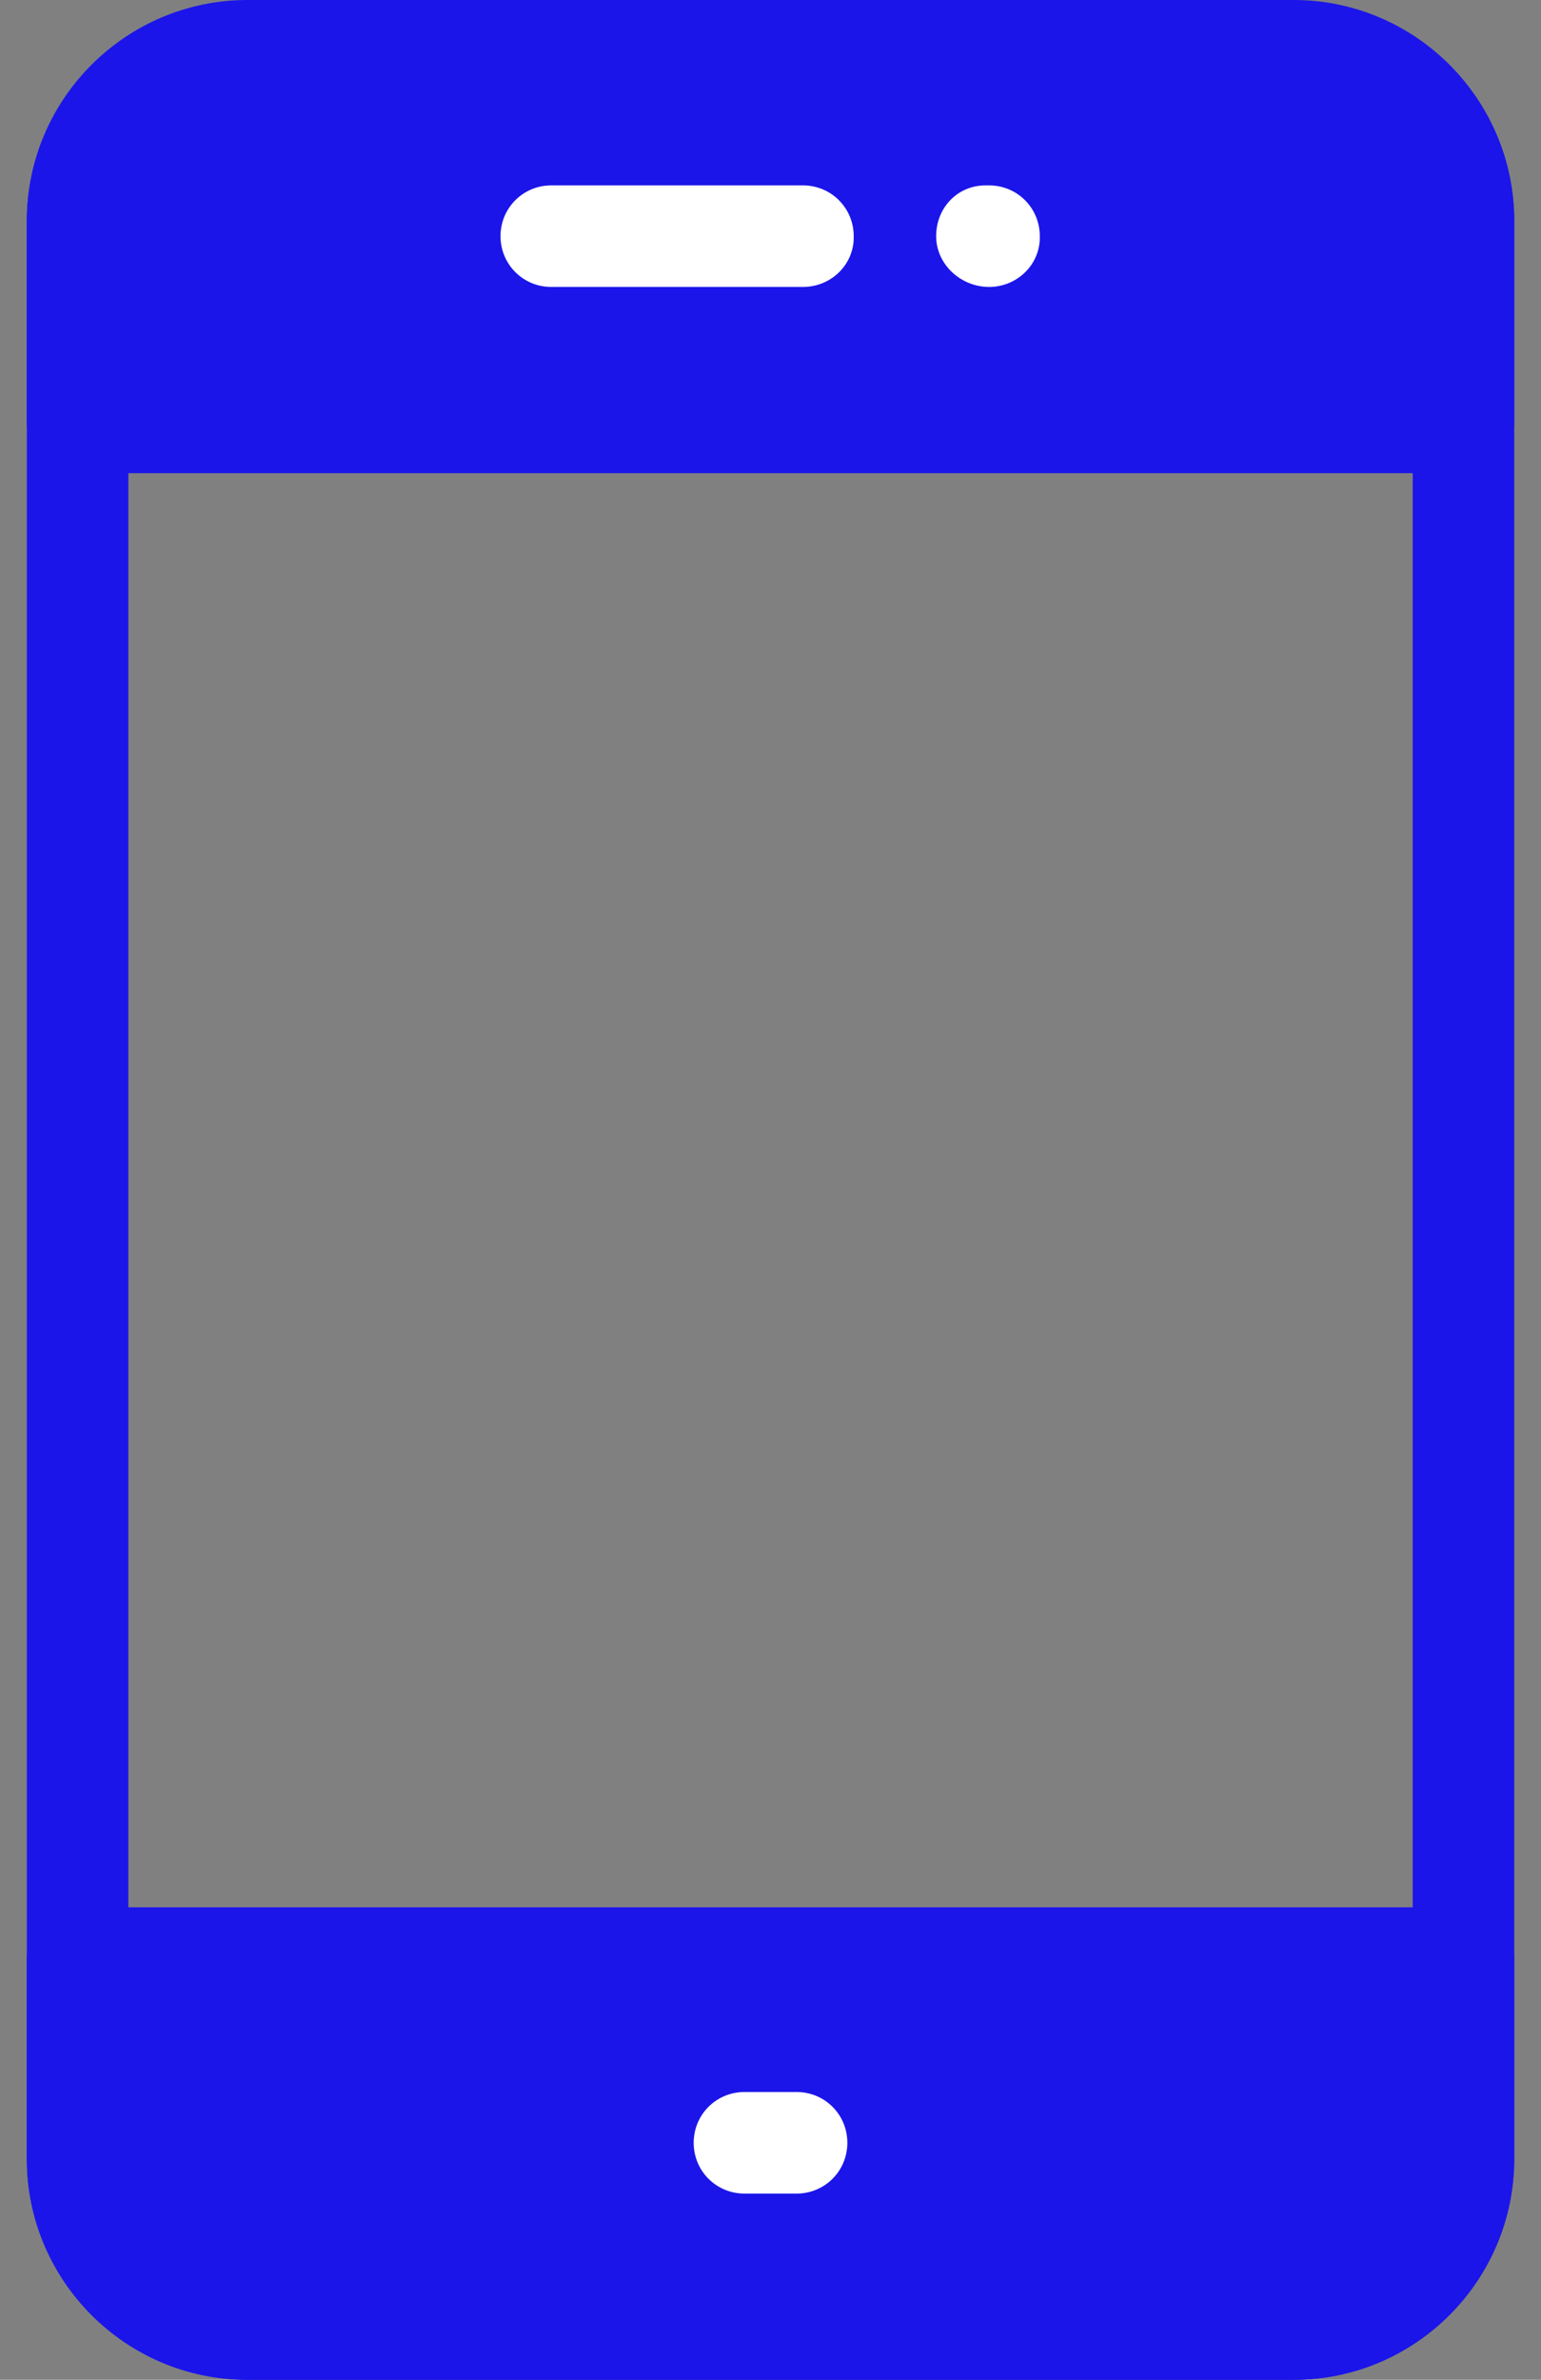 <svg width="46" height="71" viewBox="0 0 46 71" fill="none" xmlns="http://www.w3.org/2000/svg">
<rect x="0" y="0" width="46" height="71" fill="#808080" stroke="none"/>
<path d="M43.686 12.582V6.584C43.686 3.786 41.414 1.513 38.615 1.513H7.388C4.589 1.513 2.316 3.786 2.316 6.584V12.582H43.686Z" fill="#1B15EA"/>
<path d="M2.316 58.392V64.389C2.316 67.188 4.589 69.461 7.388 69.461H38.615C41.414 69.461 43.686 67.188 43.686 64.389V58.392H2.316Z" fill="#1B15EA"/>
<path d="M38.614 70.998H7.387C3.747 70.998 0.801 68.031 0.801 64.411V6.586C0.801 2.945 3.768 -0 7.387 -0H38.614C42.255 -0 45.201 2.967 45.201 6.586V64.39C45.201 68.031 42.255 70.998 38.614 70.998ZM7.387 3.03C5.43 3.03 3.831 4.629 3.831 6.586V64.39C3.831 66.347 5.43 67.946 7.387 67.946H38.614C40.572 67.946 42.171 66.347 42.171 64.39V6.586C42.171 4.629 40.572 3.03 38.614 3.03H7.387Z" fill="#1B15EA"/>
<path d="M43.686 14.118H2.316C1.474 14.118 0.801 13.444 0.801 12.603V6.605C0.801 2.965 3.768 0.019 7.387 0.019H38.614C42.255 0.019 45.201 2.986 45.201 6.605V12.603C45.201 13.423 44.528 14.118 43.686 14.118ZM3.831 11.066H42.15V6.584C42.15 4.627 40.55 3.028 38.593 3.028H7.387C5.43 3.028 3.831 4.627 3.831 6.584V11.066Z" fill="#1B15EA"/>
<path d="M23.969 8.561H16.456C15.615 8.561 14.941 7.888 14.941 7.046C14.941 6.204 15.615 5.531 16.456 5.531H23.969C24.81 5.531 25.484 6.204 25.484 7.046C25.505 7.888 24.81 8.561 23.969 8.561Z" fill="white"/>
<path d="M29.523 8.561C28.682 8.561 27.945 7.888 27.945 7.046C27.945 6.204 28.577 5.531 29.418 5.531H29.523C30.365 5.531 31.039 6.204 31.039 7.046C31.06 7.888 30.365 8.561 29.523 8.561Z" fill="white"/>
<path d="M38.614 71.001H7.387C3.747 71.001 0.801 68.034 0.801 64.414V58.417C0.801 57.575 1.474 56.902 2.316 56.902H43.686C44.528 56.902 45.201 57.575 45.201 58.417V64.414C45.201 68.034 42.255 71.001 38.614 71.001ZM3.831 59.911V64.393C3.831 66.35 5.43 67.949 7.387 67.949H38.614C40.572 67.949 42.171 66.35 42.171 64.393V59.911H3.831Z" fill="#1B15EA"/>
<path d="M23.779 65.444H22.222C21.38 65.444 20.707 64.771 20.707 63.929C20.707 63.087 21.38 62.414 22.222 62.414H23.779C24.621 62.414 25.294 63.087 25.294 63.929C25.294 64.771 24.621 65.444 23.779 65.444Z" fill="white"/>
</svg>
